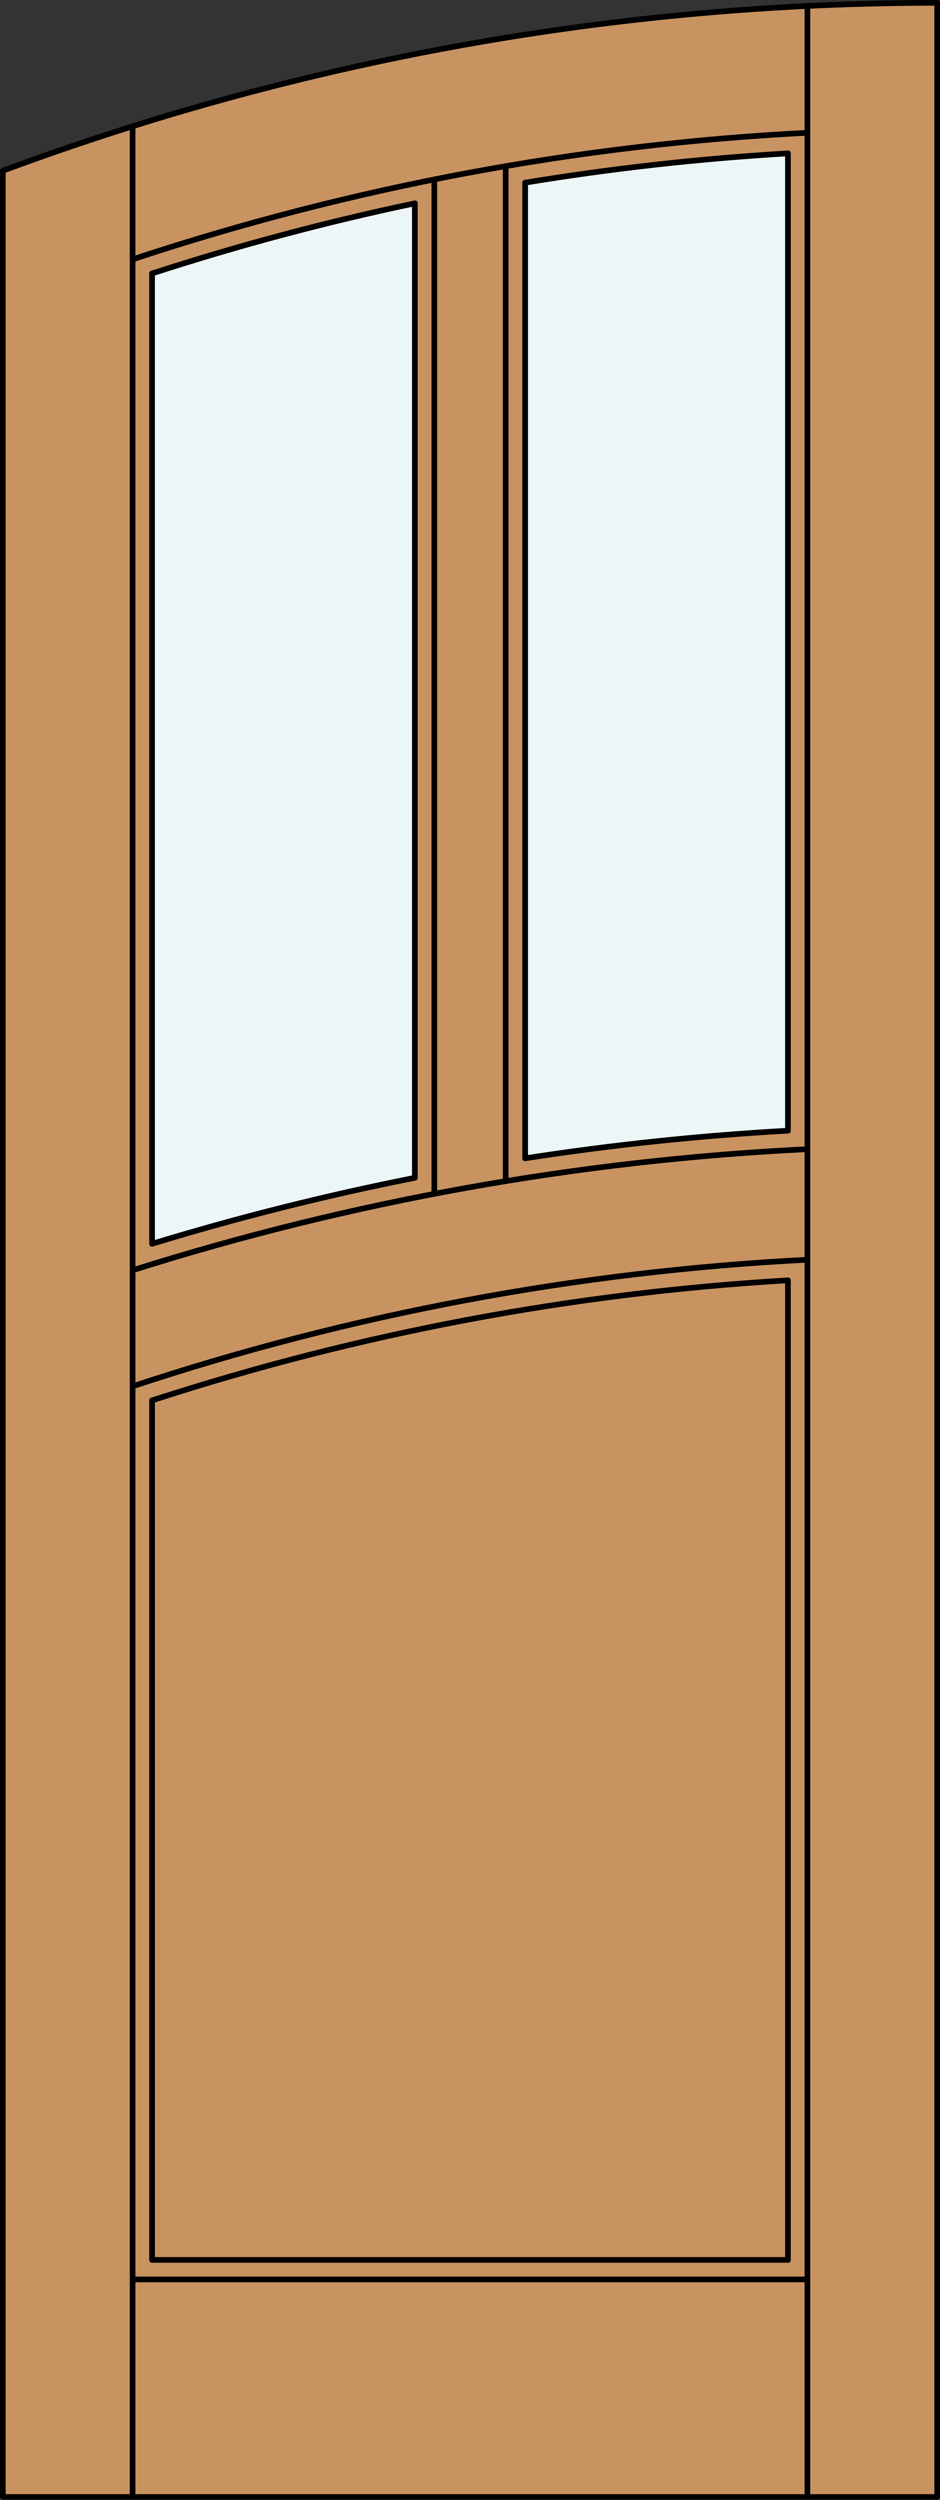 <?xml version="1.0" encoding="iso-8859-1"?>
<!-- Generator: Adobe Illustrator 14.0.0, SVG Export Plug-In . SVG Version: 6.00 Build 43363)  -->
<!DOCTYPE svg PUBLIC "-//W3C//DTD SVG 1.1//EN" "http://www.w3.org/Graphics/SVG/1.1/DTD/svg11.dtd">
<svg version="1.1" id="Layer_1" xmlns="http://www.w3.org/2000/svg" xmlns:xlink="http://www.w3.org/1999/xlink" x="0px" y="0px"
	 width="83.012px" height="220.531px" viewBox="46.163 568.28 83.012 220.531"
	 style="enable-background:new 46.163 568.28 83.012 220.531;" xml:space="preserve">
<rect x="46.163" y="568.28" width="83.012" height="220.531" fill="#333333" stroke="none"/>
<style type="text/css">
<![CDATA[
	.st0{fill:#EDF6F6;}
	.st1{fill:#C89361;}
	.st2{fill:none;stroke:#000000;stroke-width:0.5;stroke-linecap:round;stroke-linejoin:round;}
]]>
</style>
<g id="DOOR_FILL">
	<path class="st1" d="M46.413,583.343c26.406-9.797,54.347-14.813,82.512-14.813v220.031H46.413V583.343z"/>
</g>
<g id="GLASS">
	<path class="st0" d="M82.798,672.184c-7.828,1.55-15.573,3.493-23.207,5.822v-85.601c7.62-2.476,15.366-4.542,23.207-6.189V672.184
		z"/>
	<path class="st0" d="M115.746,581.811v86.217c-7.771,0.432-15.516,1.245-23.207,2.438v-86.072
		C100.225,583.13,107.971,582.268,115.746,581.811z"/>
</g>
<g id="_x31_">
	<polyline class="st2" points="46.413,583.343 46.413,788.562 128.925,788.562 128.925,568.53 	"/>
	<line class="st2" x1="57.873" y1="788.562" x2="57.873" y2="579.421"/>
	<line class="st2" x1="117.465" y1="788.562" x2="117.465" y2="568.807"/>
	<polyline class="st2" points="115.746,767.647 59.592,767.647 59.592,691.823 	"/>
	<line class="st2" x1="59.592" y1="678.006" x2="59.592" y2="592.405"/>
	<path class="st2" d="M117.465,579.994c-20.275,1.029-40.319,4.785-59.592,11.167"/>
	<path class="st2" d="M128.925,568.53c-28.165,0-56.105,5.016-82.512,14.813"/>
	<path class="st2" d="M115.746,581.811c-7.775,0.457-15.521,1.319-23.207,2.583"/>
	<path class="st2" d="M82.798,586.216c-7.84,1.647-15.587,3.714-23.207,6.189"/>
	<line class="st2" x1="115.746" y1="581.811" x2="115.746" y2="668.027"/>
	<line class="st2" x1="115.746" y1="681.228" x2="115.746" y2="767.647"/>
	<line class="st2" x1="117.465" y1="769.366" x2="57.873" y2="769.366"/>
	<path class="st2" d="M117.465,679.412c-20.275,1.028-40.319,4.784-59.592,11.166"/>
	<path class="st2" d="M115.746,681.228c-19.093,1.123-37.964,4.685-56.154,10.595"/>
	<line class="st2" x1="84.518" y1="673.6" x2="84.518" y2="584.108"/>
	<line class="st2" x1="82.798" y1="672.184" x2="82.798" y2="586.216"/>
	<path class="st2" d="M115.746,668.027c-7.771,0.432-15.516,1.245-23.207,2.438"/>
	<path class="st2" d="M82.798,672.184c-7.828,1.55-15.573,3.493-23.207,5.822"/>
	<line class="st2" x1="90.82" y1="582.938" x2="90.82" y2="672.479"/>
	<line class="st2" x1="92.54" y1="584.393" x2="92.54" y2="670.465"/>
	<path class="st2" d="M117.465,669.658c-20.24,0.985-40.27,4.575-59.592,10.682"/>
</g>
<g id="_x30_">
</g>
<g id="Layer_1_1_">
</g>
</svg>
